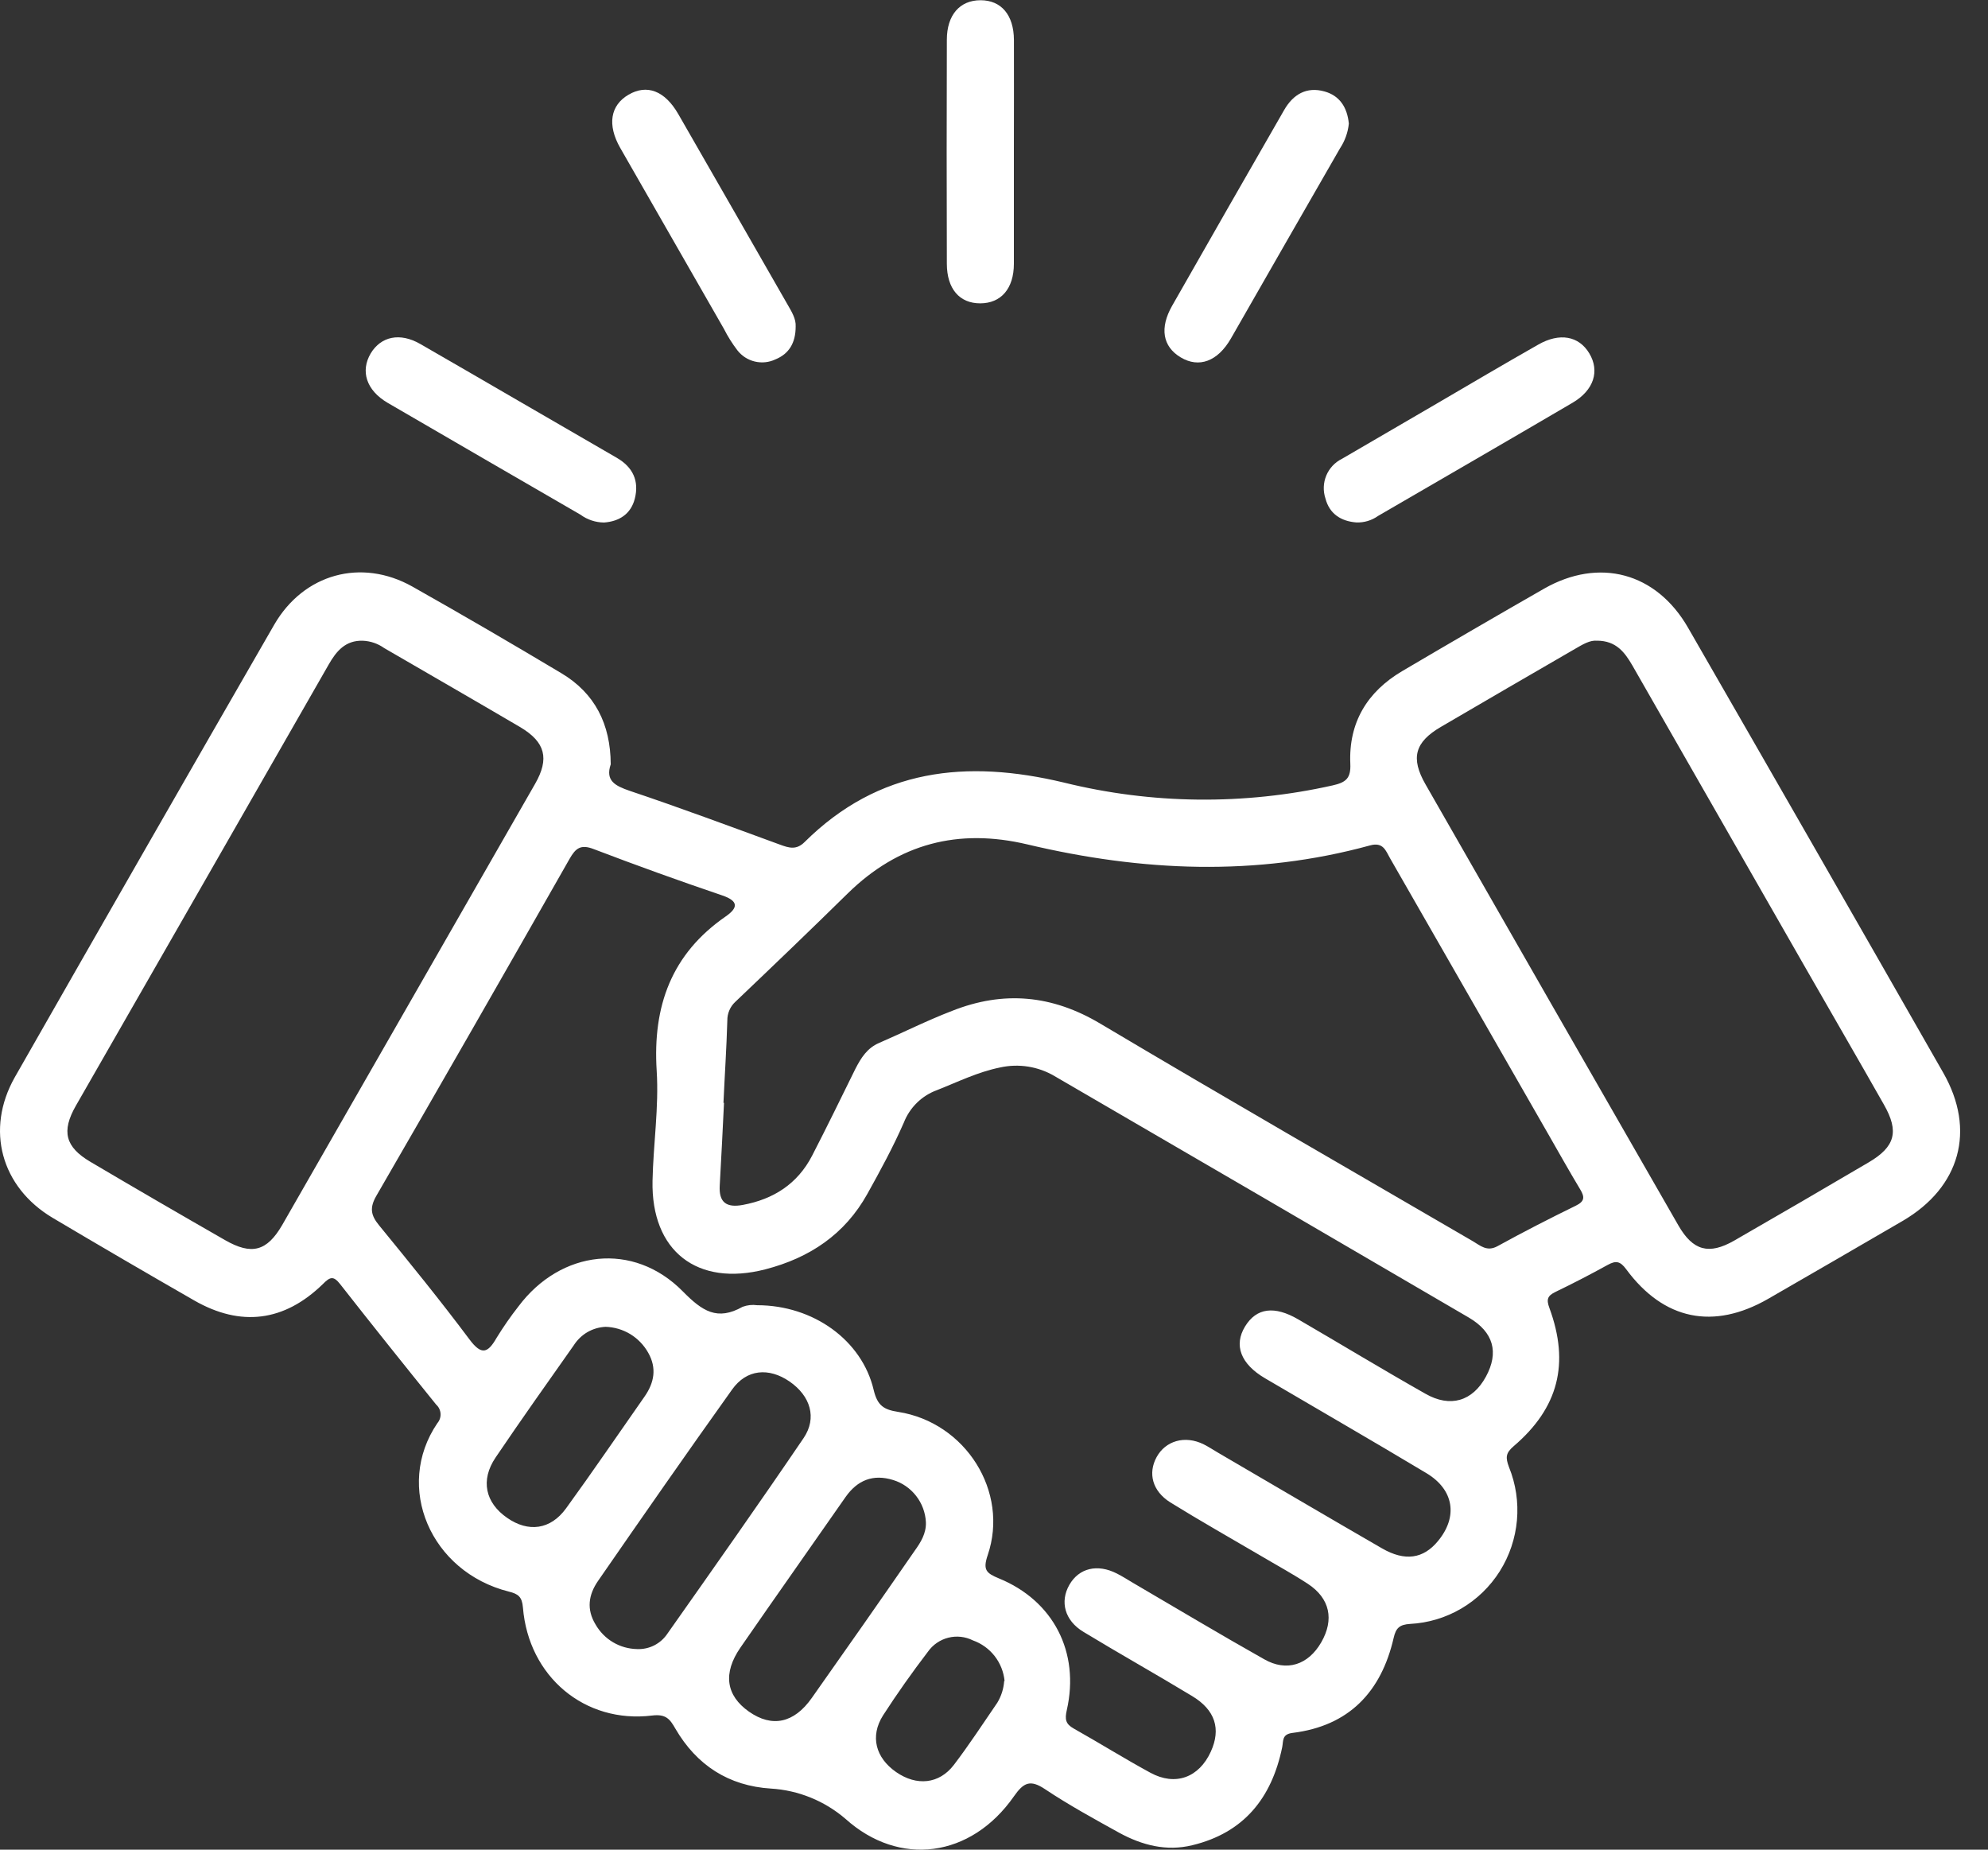 <svg width="43" height="40" viewBox="0 0 43 40" fill="none" xmlns="http://www.w3.org/2000/svg">
<rect x="0" y="0" width="43" height="40" fill="#333333" stroke="none"/>
<g clip-path="url(#clip0_2290_685)">
<path d="M13.21 16.529C13.088 16.886 13.31 16.995 13.62 17.102C14.713 17.469 15.789 17.87 16.869 18.265C17.067 18.338 17.226 18.387 17.404 18.209C19.009 16.618 20.907 16.42 23.011 16.923C24.918 17.394 26.907 17.415 28.824 16.985C29.11 16.921 29.222 16.834 29.207 16.516C29.168 15.627 29.572 14.961 30.326 14.515C31.346 13.914 32.368 13.32 33.395 12.732C34.588 12.05 35.825 12.379 36.513 13.576C38.358 16.779 40.198 19.987 42.032 23.199C42.743 24.442 42.397 25.673 41.161 26.399C40.189 26.965 39.217 27.528 38.245 28.088C37.063 28.767 35.986 28.548 35.175 27.449C35.045 27.273 34.953 27.256 34.775 27.354C34.403 27.559 34.027 27.754 33.645 27.938C33.472 28.022 33.443 28.098 33.514 28.288C33.955 29.488 33.708 30.448 32.742 31.273C32.567 31.423 32.561 31.518 32.639 31.727C32.787 32.091 32.846 32.486 32.811 32.878C32.776 33.269 32.649 33.647 32.44 33.979C32.23 34.311 31.945 34.588 31.607 34.786C31.27 34.984 30.89 35.098 30.5 35.118C30.27 35.133 30.194 35.207 30.145 35.418C29.875 36.594 29.173 37.325 27.958 37.475C27.722 37.504 27.762 37.648 27.733 37.788C27.506 38.883 26.905 39.635 25.789 39.904C25.229 40.041 24.703 39.904 24.209 39.635C23.665 39.334 23.115 39.033 22.601 38.69C22.284 38.479 22.141 38.547 21.933 38.844C21 40.181 19.447 40.377 18.287 39.333C17.835 38.945 17.269 38.715 16.676 38.679C15.76 38.622 15.069 38.173 14.61 37.386C14.489 37.173 14.403 37.064 14.106 37.099C12.647 37.279 11.432 36.256 11.311 34.764C11.292 34.529 11.207 34.469 11.006 34.419C9.314 33.994 8.523 32.156 9.46 30.777C9.509 30.72 9.534 30.646 9.529 30.571C9.524 30.496 9.49 30.425 9.434 30.375C8.736 29.511 8.042 28.644 7.358 27.771C7.212 27.585 7.139 27.611 6.981 27.771C6.147 28.582 5.207 28.699 4.203 28.124C3.176 27.535 2.154 26.939 1.138 26.336C0.024 25.672 -0.32 24.427 0.32 23.296C2.184 20.029 4.054 16.767 5.932 13.508C6.57 12.408 7.813 12.065 8.918 12.684C10.003 13.296 11.076 13.921 12.143 14.559C12.867 14.991 13.206 15.659 13.21 16.529ZM16.378 28.226C17.593 28.226 18.646 28.984 18.898 30.061C18.979 30.399 19.118 30.485 19.428 30.533C20.887 30.762 21.831 32.259 21.364 33.63C21.255 33.951 21.332 34.02 21.607 34.134C22.787 34.617 23.358 35.731 23.075 36.98C23.029 37.182 23.048 37.282 23.227 37.382C23.782 37.694 24.321 38.031 24.882 38.336C25.423 38.631 25.934 38.441 26.19 37.88C26.413 37.39 26.287 36.98 25.785 36.678C25.007 36.207 24.213 35.762 23.435 35.29C23.028 35.045 22.922 34.636 23.13 34.273C23.338 33.91 23.737 33.813 24.159 34.029C24.281 34.091 24.395 34.164 24.513 34.234C25.456 34.785 26.393 35.347 27.344 35.882C27.83 36.16 28.298 36.004 28.579 35.515C28.86 35.026 28.77 34.567 28.287 34.25C27.958 34.035 27.61 33.846 27.271 33.645C26.617 33.261 25.956 32.888 25.312 32.489C24.925 32.245 24.826 31.861 25.017 31.511C25.208 31.161 25.625 31.031 26.037 31.235C26.145 31.289 26.247 31.358 26.351 31.418C27.53 32.106 28.706 32.799 29.889 33.482C30.39 33.772 30.788 33.71 31.104 33.325C31.539 32.799 31.45 32.215 30.852 31.857C29.694 31.163 28.524 30.489 27.361 29.805C26.835 29.496 26.683 29.091 26.93 28.686C27.177 28.281 27.565 28.232 28.082 28.533C28.999 29.066 29.905 29.616 30.831 30.14C31.37 30.449 31.851 30.301 32.139 29.773C32.427 29.246 32.303 28.808 31.775 28.496C28.79 26.751 25.802 25.01 22.811 23.272C22.456 23.062 22.033 22.995 21.63 23.085C21.144 23.184 20.716 23.398 20.266 23.575C20.104 23.634 19.957 23.727 19.833 23.848C19.71 23.969 19.613 24.115 19.55 24.276C19.319 24.804 19.042 25.313 18.761 25.818C18.275 26.693 17.512 27.202 16.558 27.449C15.083 27.832 14.081 27.058 14.114 25.533C14.131 24.739 14.254 23.943 14.204 23.156C14.115 21.755 14.525 20.629 15.696 19.819C15.963 19.634 15.983 19.486 15.619 19.363C14.687 19.047 13.761 18.713 12.842 18.362C12.56 18.253 12.45 18.343 12.318 18.576C10.934 21.009 9.542 23.438 8.14 25.861C7.992 26.118 8.019 26.279 8.199 26.498C8.864 27.311 9.527 28.126 10.155 28.966C10.42 29.321 10.555 29.257 10.744 28.927C10.888 28.694 11.044 28.468 11.213 28.253C12.129 27.029 13.701 26.843 14.769 27.927C15.192 28.356 15.514 28.569 16.063 28.26C16.164 28.223 16.272 28.211 16.378 28.226ZM15.649 23.85H15.66C15.63 24.444 15.603 25.039 15.568 25.632C15.544 26.008 15.717 26.122 16.067 26.057C16.73 25.934 17.251 25.603 17.567 24.99C17.883 24.377 18.194 23.74 18.503 23.112C18.625 22.876 18.756 22.666 19.013 22.555C19.54 22.327 20.058 22.066 20.593 21.861C21.704 21.42 22.757 21.514 23.805 22.14C26.479 23.73 29.171 25.277 31.856 26.841C32.018 26.935 32.161 27.076 32.391 26.949C32.949 26.642 33.515 26.352 34.086 26.073C34.278 25.979 34.278 25.886 34.181 25.724C33.946 25.333 33.723 24.935 33.496 24.539L30.067 18.561C29.973 18.396 29.919 18.205 29.636 18.282C27.164 18.96 24.689 18.846 22.223 18.261C20.729 17.907 19.44 18.239 18.335 19.322C17.533 20.111 16.721 20.888 15.904 21.666C15.849 21.717 15.805 21.779 15.776 21.848C15.746 21.917 15.731 21.992 15.732 22.067C15.715 22.662 15.675 23.255 15.648 23.856L15.649 23.85ZM7.847 13.856C7.475 13.845 7.277 14.077 7.11 14.37C5.289 17.551 3.466 20.731 1.641 23.912C1.323 24.468 1.413 24.805 1.957 25.126C2.924 25.697 3.894 26.26 4.866 26.817C5.444 27.149 5.774 27.061 6.106 26.488C7.931 23.307 9.754 20.128 11.574 16.951C11.888 16.403 11.794 16.049 11.258 15.728C10.279 15.153 9.293 14.586 8.31 14.015C8.174 13.918 8.014 13.863 7.847 13.856ZM34.545 13.856C34.389 13.84 34.233 13.937 34.075 14.028C33.103 14.592 32.131 15.153 31.167 15.719C30.601 16.049 30.507 16.393 30.834 16.963C32.654 20.144 34.477 23.323 36.303 26.5C36.619 27.049 36.964 27.142 37.512 26.828C38.484 26.269 39.453 25.705 40.42 25.136C40.992 24.799 41.081 24.471 40.75 23.89C40.188 22.899 39.615 21.913 39.049 20.924C37.802 18.747 36.556 16.57 35.309 14.393C35.14 14.101 34.954 13.857 34.545 13.855V13.856ZM13.778 35.662C13.908 35.668 14.037 35.64 14.153 35.581C14.27 35.521 14.368 35.432 14.44 35.323C15.428 33.921 16.417 32.519 17.381 31.1C17.678 30.662 17.529 30.187 17.078 29.876C16.627 29.566 16.147 29.611 15.836 30.048C14.857 31.419 13.892 32.805 12.935 34.189C12.73 34.486 12.681 34.8 12.882 35.131C12.973 35.289 13.103 35.422 13.26 35.515C13.417 35.608 13.595 35.658 13.778 35.662ZM20.027 32.916C20.016 32.71 19.942 32.511 19.815 32.349C19.688 32.186 19.515 32.066 19.318 32.006C18.887 31.873 18.549 32.006 18.29 32.373C17.533 33.46 16.769 34.54 16.016 35.629C15.631 36.185 15.703 36.666 16.2 37.015C16.697 37.363 17.172 37.268 17.559 36.719C18.305 35.663 19.047 34.603 19.783 33.538C19.914 33.356 20.037 33.161 20.027 32.916ZM13.101 28.693C12.962 28.699 12.826 28.739 12.706 28.808C12.586 28.878 12.484 28.977 12.409 29.095C11.842 29.899 11.271 30.704 10.719 31.52C10.388 32.01 10.496 32.499 10.972 32.826C11.427 33.142 11.907 33.083 12.243 32.62C12.822 31.823 13.377 31.007 13.944 30.198C14.151 29.901 14.209 29.586 14.022 29.256C13.929 29.089 13.795 28.95 13.633 28.851C13.47 28.753 13.285 28.698 13.096 28.693H13.101ZM21.729 36.353C21.71 36.156 21.635 35.968 21.514 35.813C21.392 35.657 21.229 35.54 21.043 35.474C20.879 35.392 20.691 35.371 20.512 35.416C20.334 35.461 20.177 35.568 20.071 35.719C19.731 36.164 19.405 36.624 19.099 37.098C18.815 37.548 18.939 38.013 19.382 38.321C19.826 38.63 20.314 38.582 20.631 38.168C20.962 37.734 21.261 37.275 21.571 36.823C21.657 36.681 21.709 36.519 21.72 36.353H21.729Z" fill="white"/>
<path d="M13.065 11.3C12.882 11.298 12.703 11.239 12.555 11.13C11.166 10.324 9.774 9.522 8.384 8.711C7.922 8.44 7.792 8.025 8.019 7.641C8.241 7.274 8.651 7.186 9.089 7.438C10.507 8.254 11.919 9.08 13.342 9.901C13.688 10.102 13.828 10.398 13.731 10.783C13.647 11.113 13.399 11.275 13.065 11.3Z" fill="white"/>
<path d="M29.175 2.673C29.156 2.864 29.09 3.048 28.984 3.208C28.197 4.576 27.41 5.947 26.624 7.321C26.338 7.817 25.933 7.964 25.539 7.729C25.145 7.494 25.081 7.091 25.352 6.614C26.157 5.2 26.965 3.789 27.776 2.379C27.972 2.038 28.263 1.869 28.65 1.978C28.974 2.069 29.14 2.317 29.175 2.673Z" fill="white"/>
<path d="M29.335 11.298C29.003 11.271 28.755 11.111 28.669 10.779C28.615 10.617 28.622 10.441 28.687 10.284C28.753 10.126 28.873 9.998 29.025 9.923L31.068 8.733C31.797 8.307 32.526 7.876 33.269 7.454C33.735 7.187 34.151 7.265 34.377 7.643C34.603 8.021 34.48 8.437 34.012 8.711C32.614 9.531 31.21 10.343 29.808 11.157C29.67 11.255 29.504 11.305 29.335 11.298Z" fill="white"/>
<path d="M17.21 7.061C17.21 7.416 17.066 7.652 16.772 7.772C16.633 7.838 16.476 7.854 16.326 7.818C16.177 7.783 16.044 7.697 15.949 7.575C15.838 7.43 15.741 7.275 15.659 7.113C14.91 5.808 14.162 4.503 13.415 3.198C13.131 2.7 13.201 2.278 13.595 2.048C13.989 1.818 14.378 1.956 14.673 2.47C15.463 3.839 16.245 5.213 17.033 6.583C17.124 6.741 17.22 6.896 17.21 7.061Z" fill="white"/>
<path d="M21.93 3.237C21.93 4.059 21.93 4.881 21.93 5.703C21.93 6.245 21.649 6.56 21.201 6.56C20.752 6.56 20.481 6.244 20.48 5.703C20.475 4.09 20.475 2.476 20.48 0.861C20.48 0.323 20.761 0.005 21.209 0.005C21.658 0.005 21.927 0.324 21.931 0.861C21.934 1.654 21.93 2.447 21.93 3.237Z" fill="white"/>
</g>
<defs>
<clipPath id="clip0_2290_685">
<rect width="42.4" height="40" fill="white"/>
</clipPath>
</defs>
</svg>
